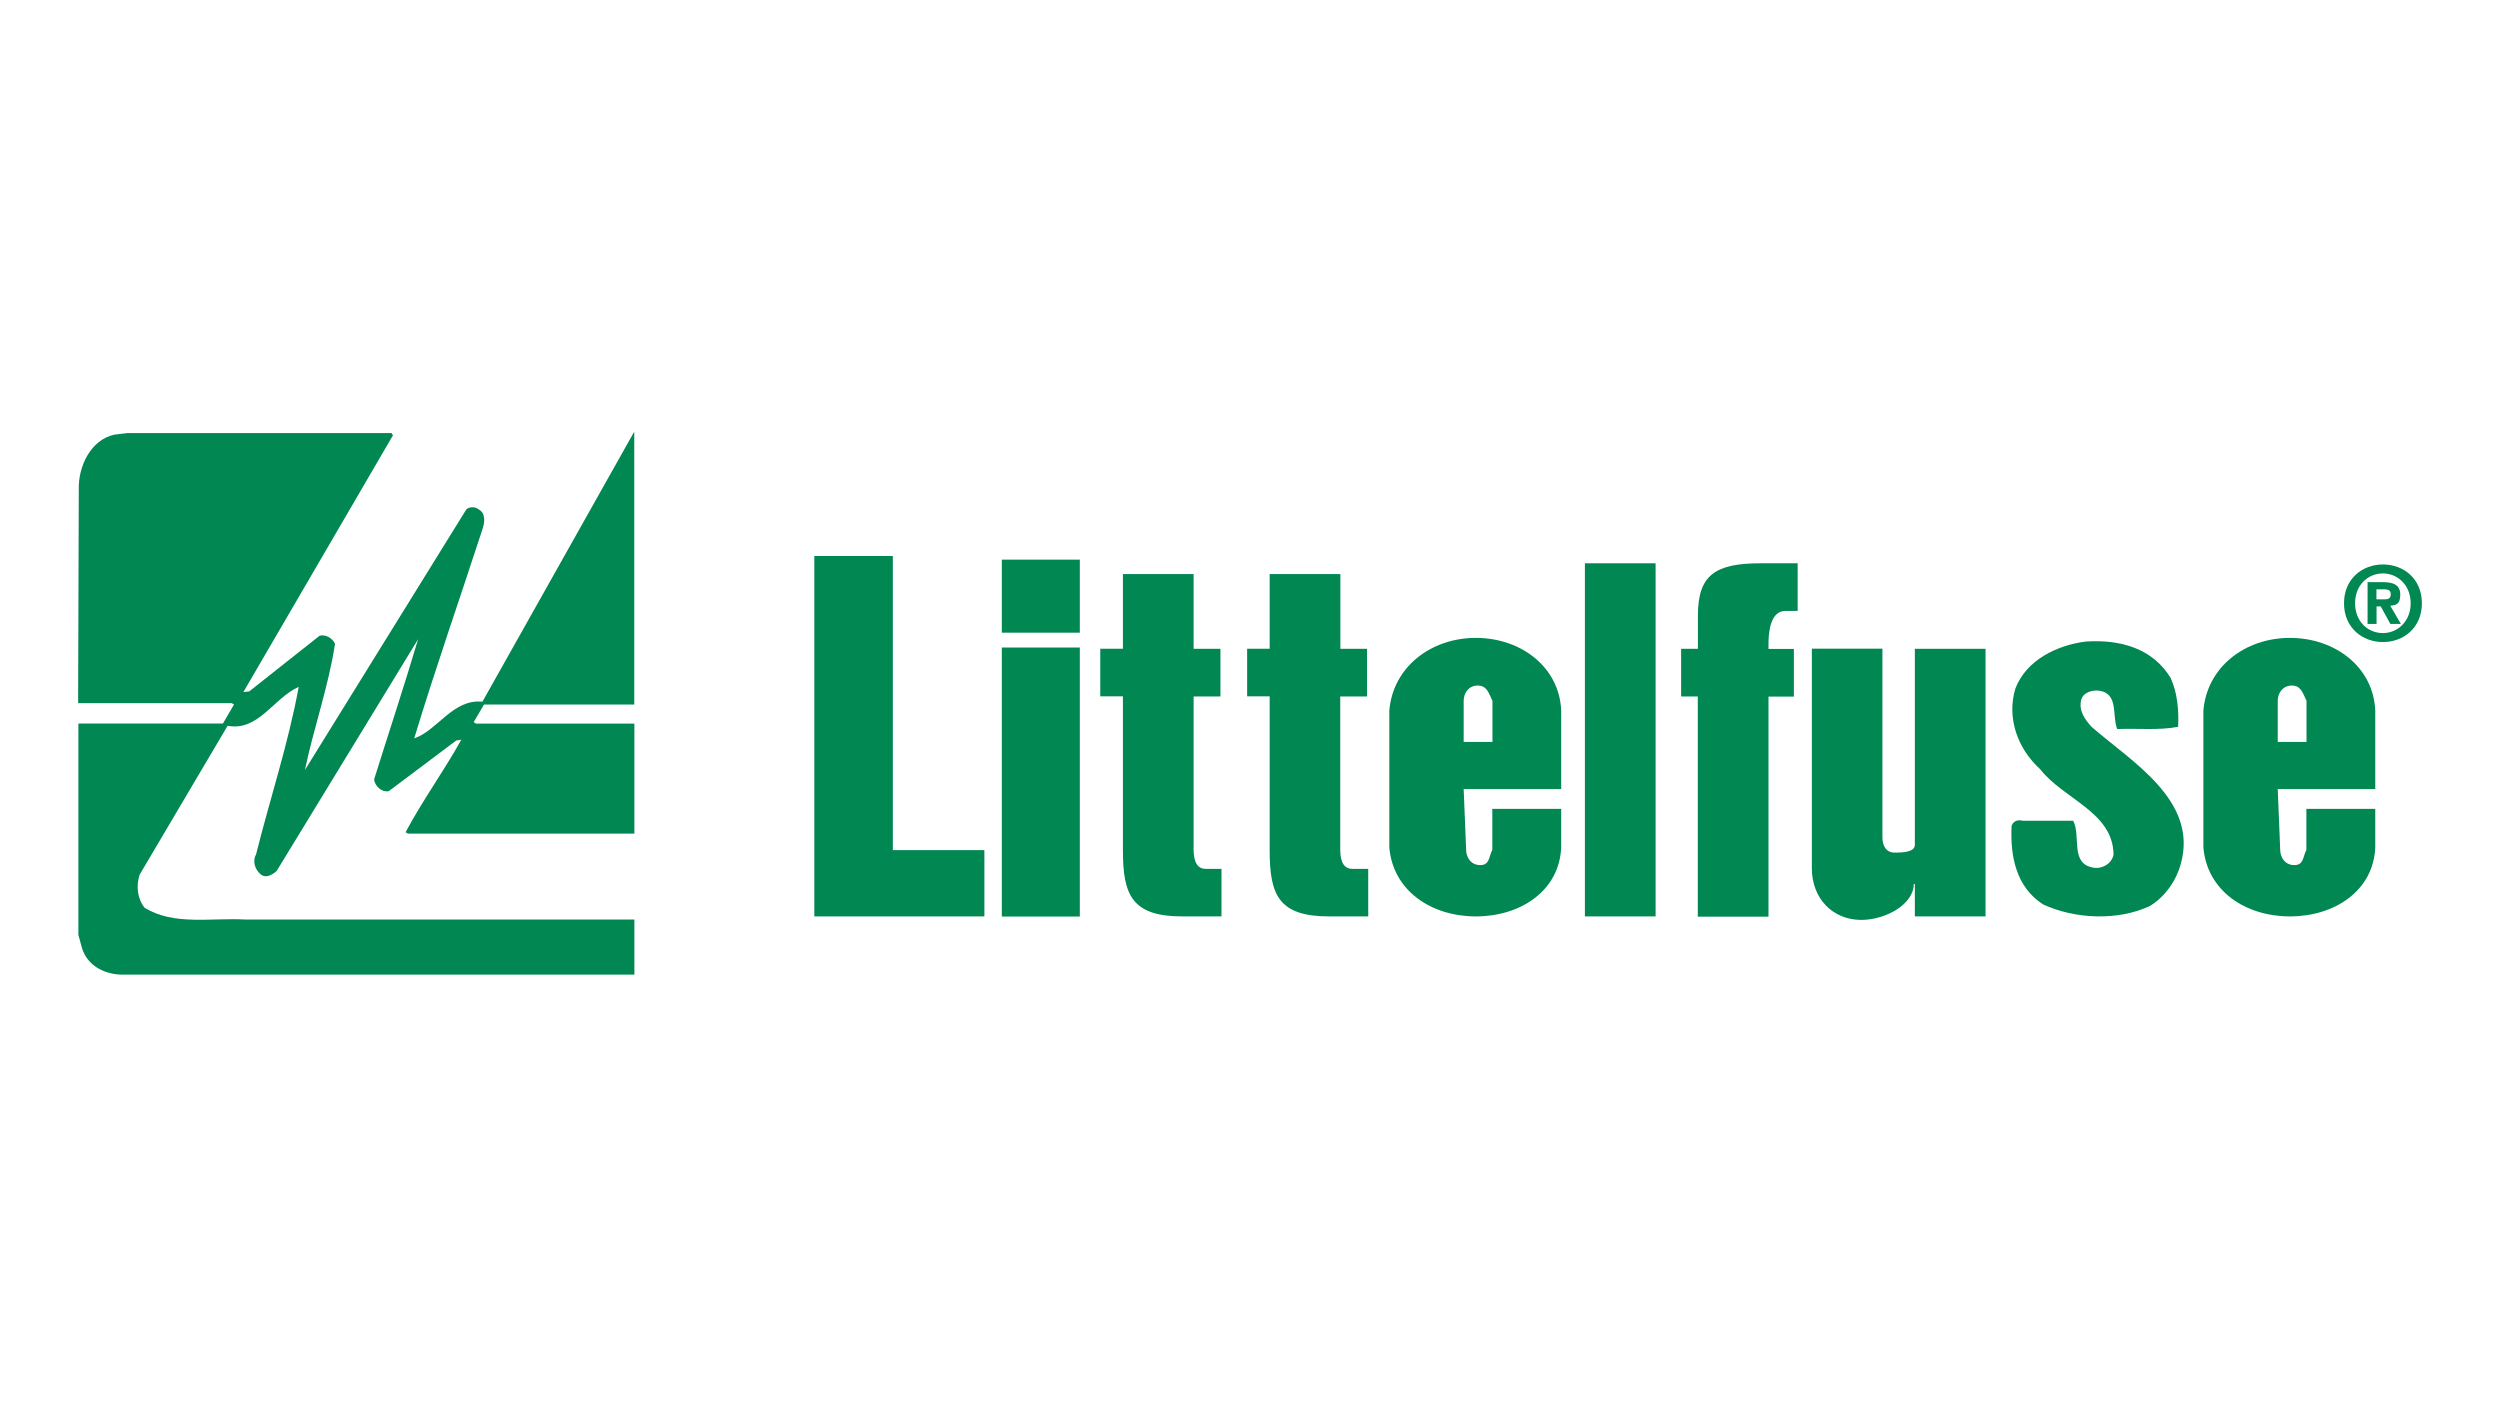 <?xml version="1.0" encoding="UTF-8"?>
<svg xmlns="http://www.w3.org/2000/svg" id="Layer_1" data-name="Layer 1" version="1.1" viewBox="0 0 1920 1080">
  <defs>
    <style>
      .cls-1 {
        fill: #008752;
        stroke-width: 0px;
      }
    </style>
  </defs>
  <path class="cls-1" d="M487.2,541.1h-115.5l-7.9,13.5,1.7,1.1h121.7v84.5h-174l-1.7-1.1c12.9-24.2,29.3-46.8,42.8-71l-3.9.6-51.8,38.9c-5.6,1.1-10.7-4-11.3-9,11.3-36.1,23.1-71.6,33.8-107.7l-108.7,178.1c-3.4,2.8-7.9,5.6-11.8,2.8-5.1-4-6.8-10.7-3.9-15.8,10.7-42.8,24.8-85.1,32.7-128.5-19.2,8.5-31,34.4-54.6,29.9l-67.6,114.4c-2.8,8.5-1.7,18.6,3.9,25.4,22.7,13.8,50.5,7.5,77.7,9h298.4v42.3H92.3c-13.6-.8-25.3-7.5-29.3-20.3l-2.8-10.1v-162.4h111c0,0,8.5-14.6,8.5-14.6l-1.7-1.1H60l.5-164c-.5-17.9,9.2-38.2,27.3-42.2l10.1-1.2h202.8l1.1,1.7-114.9,197.2,4.5-.5,54.1-42.8c4.5-1.1,9.6,1.7,11.8,6.2-5.1,33.3-16.3,64.2-23.1,96.9l123.9-200c2.2-2.3,7.3-2.3,9.6,0,5.6,2.8,4.5,10.7,2.8,15.2-17.4,53.5-36,106.5-52.4,160.6,18-6.2,29.8-30.5,52.4-28.2l116.6-207.4v209.6Z"></path>
  <polygon class="cls-1" points="625.4 703.8 625.4 427 685.7 427 685.7 652.9 756 652.9 756 703.8 625.4 703.8"></polygon>
  <path class="cls-1" d="M769.4,497.3h59.9v206.6h-59.9v-206.6ZM769.4,429.8h59.9v56.1h-59.9v-56.1Z"></path>
  <path class="cls-1" d="M916.7,498.3h20.6v36.6h-20.6v117.2c0,7,1.3,15.2,9.4,15.2h12v36.5h-30c-38.9,0-45.7-16.5-45.7-50.8v-118.2h-17.4v-36.6h17.4v-57.3h54.3v57.3Z"></path>
  <path class="cls-1" d="M1029.3,498.3h20.6v36.6h-20.6v117.2c0,7,1.3,15.2,9.4,15.2h12.1v36.5h-30c-38.9,0-45.7-16.5-45.7-50.8v-118.2h-17.3v-36.6h17.3v-57.3h54.3v57.3Z"></path>
  <rect class="cls-1" x="1217.2" y="432.6" width="54.3" height="271.2"></rect>
  <path class="cls-1" d="M1304,534.9h-12.9v-36.6h12.9v-25.6c0-31.1,13.2-40.1,48.3-40.1h28.3v36.6h-9.5c-11.1,0-12.9,15.5-12.9,24.9v4.3h19.5v36.6h-19.5v169h-54.3v-169Z"></path>
  <path class="cls-1" d="M1470.7,678.9h-.9c0,15.2-20.9,27.5-40.3,27.6-21.9,0-38-16.3-38-39.7v-168.6h54.2v144.9c0,5.5,2.2,11.7,9.4,11.7s15.5-.6,15.5-6v-150.5h54.3v205.5h-54.3v-24.9Z"></path>
  <path class="cls-1" d="M1825.1,479.2h-6.8v-32.1h12c8.3,0,13.1,2.4,13.1,9.7s-3.4,8-7.7,8.4l8.2,14h-8.1l-7.4-13.5h-3.2v13.5ZM1831.2,460.3c3.1,0,4.9-.6,4.9-4.2s-3.5-3.5-6.2-3.5h-4.8v7.7h6.1ZM1830.1,493.1c-15.8,0-29.9-11-29.9-29.8s14.1-29.8,29.9-29.8,29.9,10.9,29.9,29.8-14.1,29.8-29.9,29.8M1830.1,440.4c-11.8,0-21.4,9.2-21.4,22.9s9.5,22.9,21.4,22.9h0c11.5,0,21.3-9.2,21.3-22.9s-9.8-22.9-21.3-22.9"></path>
  <path class="cls-1" d="M1667.2,521c5.1,11.3,6.2,24.8,5.6,37.2-14.6,2.8-31,1.1-46.8,1.7-4-10.1,1.1-26.5-12.9-29.3-6.2-1.1-13,1.1-14.7,6.7-2.2,8.5,2.8,15.2,7.9,20.9,31,27,81.7,56.4,68.7,104.8-3.4,12.9-11.8,25.3-23.7,32.7-24.8,11.8-58,10.1-82.2-1.1-20.9-13.5-25.3-37.2-24.2-60.3,1.1-3.4,4.5-5.1,8.4-4h38.9c6.2,11.8-2.8,33.3,15.8,36.1,6.8,1.1,14.1-3.4,15.2-10.2-.5-32.7-38.3-42.3-56.3-65.4-17.4-15.8-25.9-39.4-19.1-62,8.4-22,32.1-33.3,54.1-36.1,26.5-1.7,51.3,5.1,65.3,28.2"></path>
  <path class="cls-1" d="M1692.2,545.7c2.8-33.4,31.9-55.8,66.5-55.8s64.1,22.4,65.5,55.8v60.3h-74.9l1.9,46.7c0,5.5,3.5,11.7,10.8,11.7s6.5-6.2,9.3-11.7v-31.5h52.9v29.6c-1.4,33.4-31.3,53-65.5,53s-63.7-19.6-66.5-53v-105ZM1771.4,569.8v-31.6c-2.8-5.5-4-11.7-11.3-11.7s-10.8,6.2-10.8,11.7v31.6h22.1Z"></path>
  <path class="cls-1" d="M1067,545.7c2.8-33.4,31.9-55.8,66.5-55.8s64.1,22.4,65.5,55.8v60.3h-74.9l1.9,46.7c0,5.5,3.5,11.7,10.8,11.7s6.5-6.2,9.3-11.7v-31.5h52.9v29.6c-1.4,33.4-31.3,53-65.5,53s-63.7-19.6-66.5-53v-105ZM1146.2,569.8v-31.6c-2.8-5.5-4-11.7-11.3-11.7s-10.8,6.2-10.8,11.7v31.6h22.1Z"></path>
</svg>
